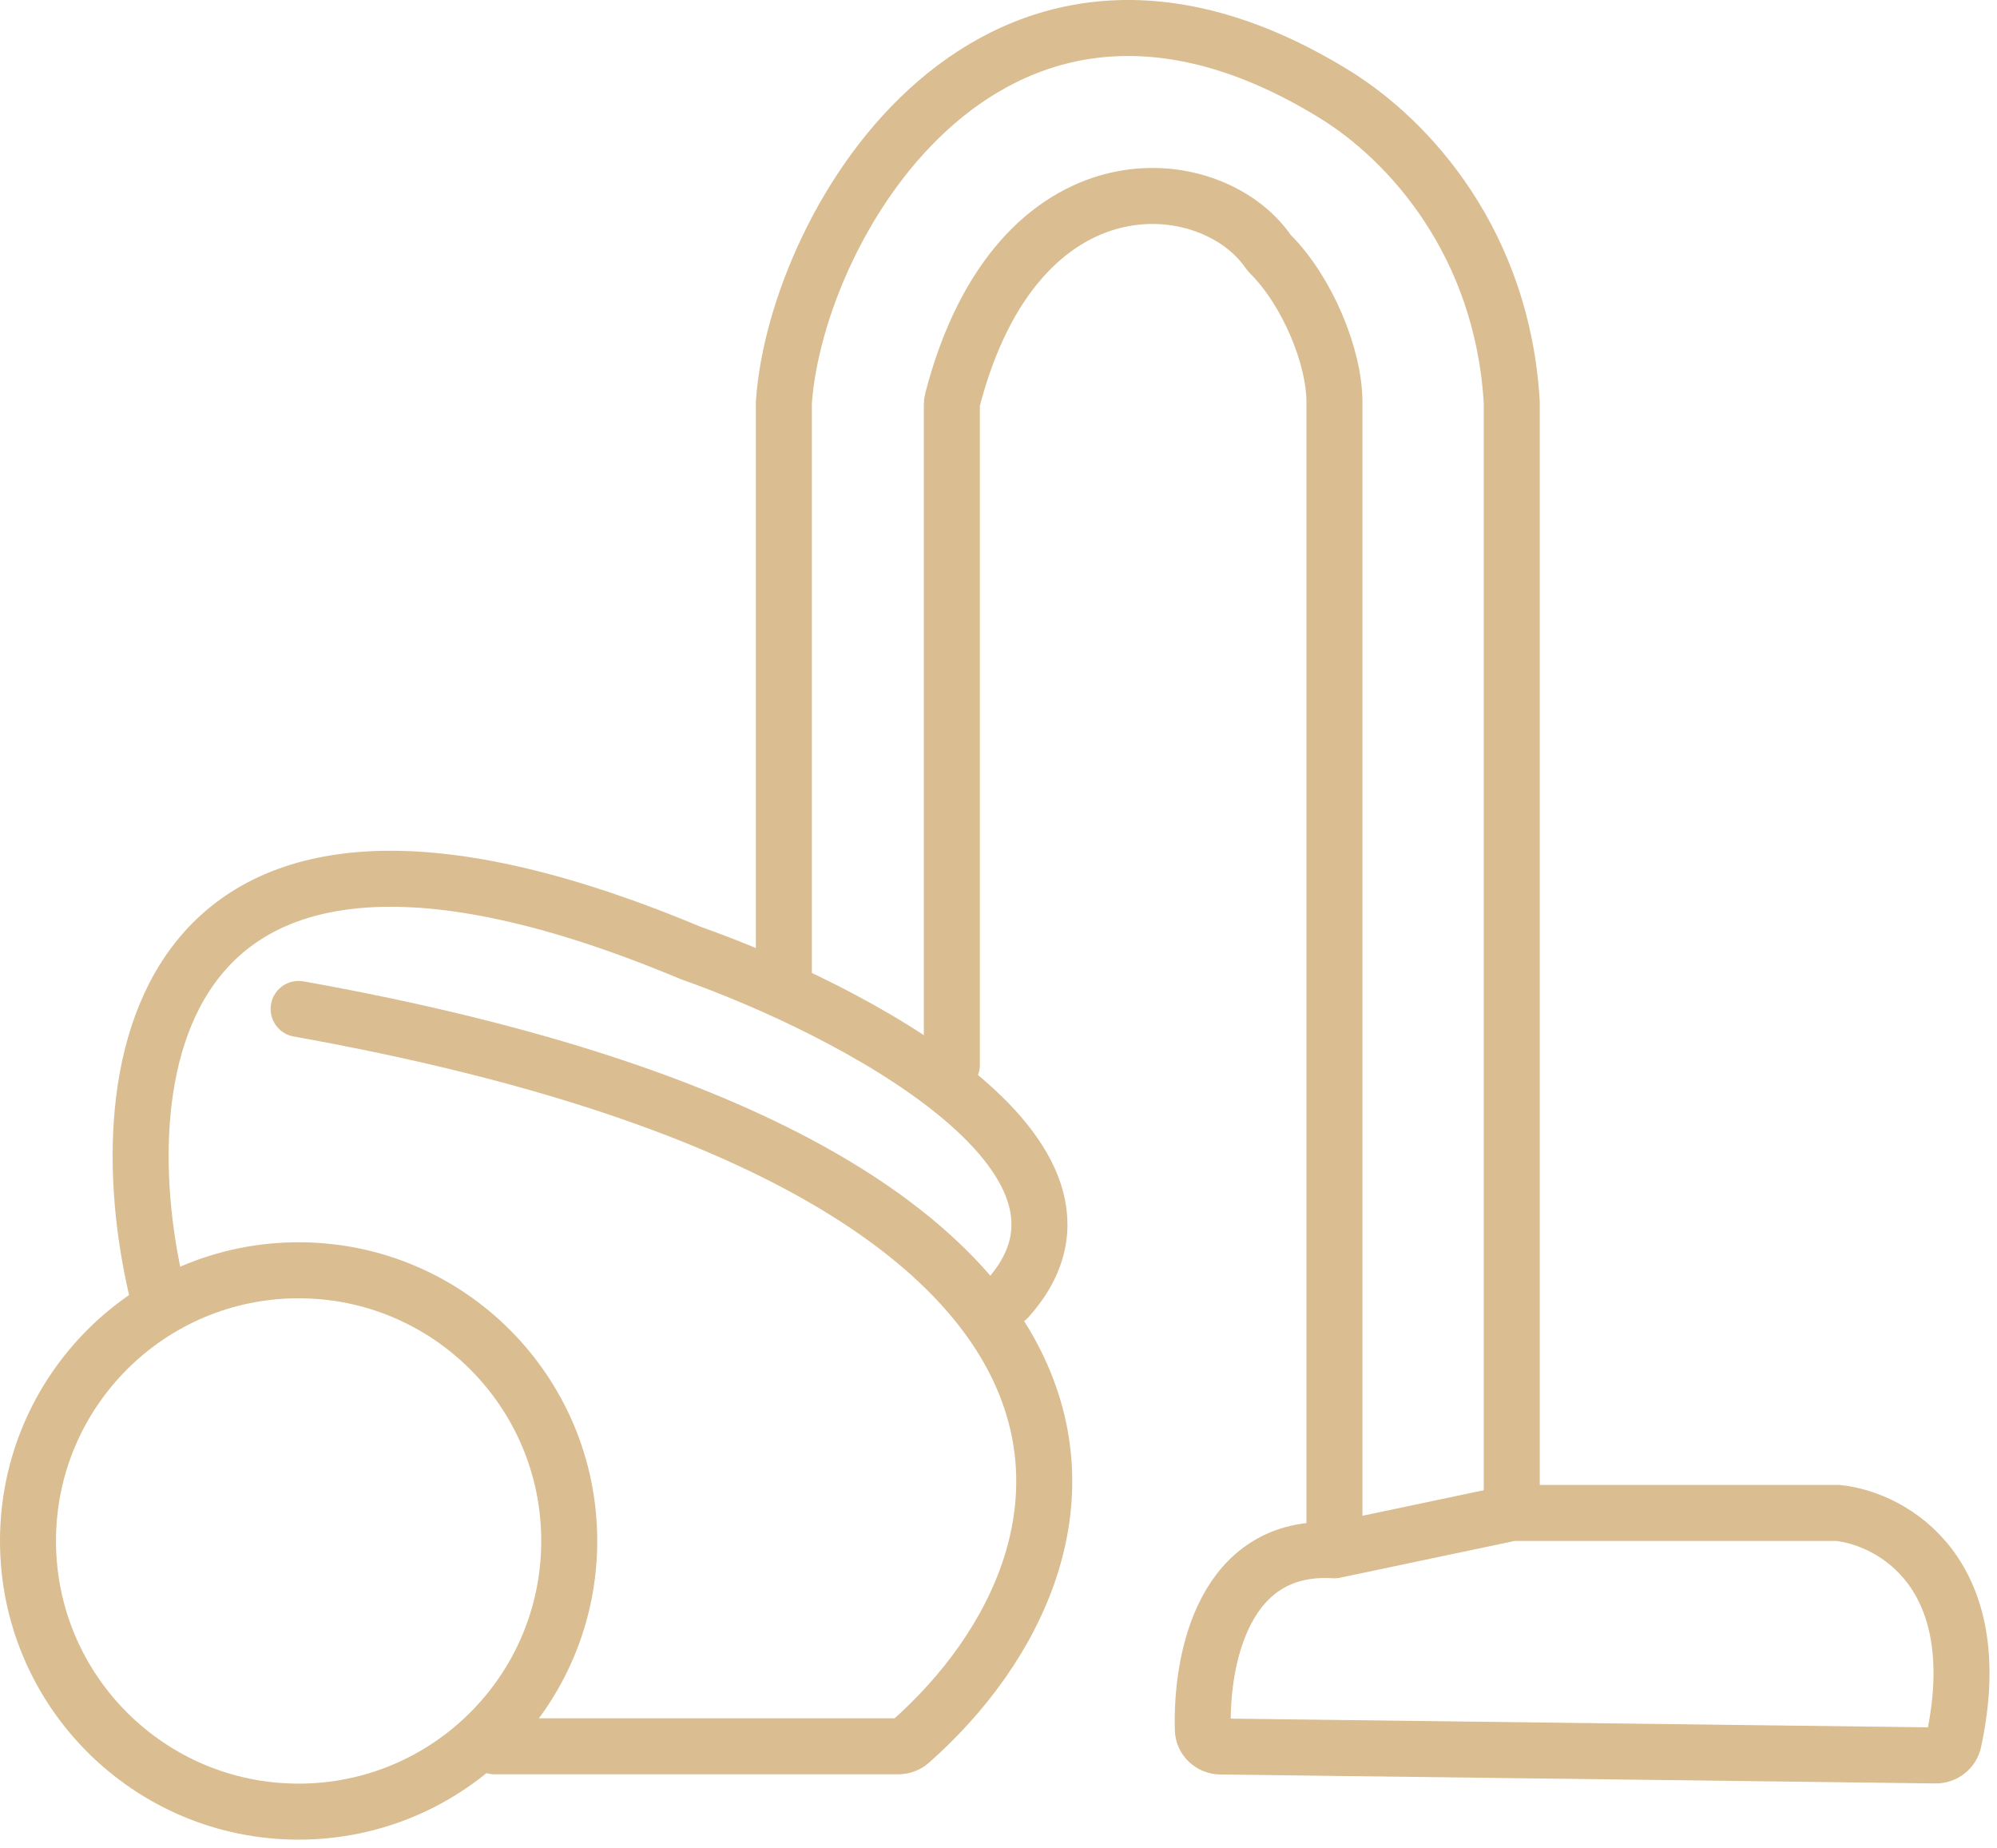 <?xml version="1.0" encoding="UTF-8"?> <svg xmlns="http://www.w3.org/2000/svg" width="107" height="99" viewBox="0 0 107 99" fill="none"><circle cx="16" cy="82.548" r="14.5" stroke="#DABD90" stroke-width="3"></circle><path d="M26.5 93.548H48.129C48.368 93.548 48.6 93.463 48.779 93.305C60.38 83.052 63.124 62.481 16 54.048" stroke="#DABD90" stroke-width="3" stroke-linecap="round"></path><path d="M8.501 69.548C5.668 58.215 7.401 38.648 37.001 51.048C45.501 54.048 60.8 61.948 54 69.548" stroke="#DABD90" stroke-width="3" stroke-linecap="round"></path><path d="M42 53.048V21.548C42.682 11.868 53.307 -6.147 71.5 5.048C75.546 7.538 80.5 13.048 81 21.548V81.048M81 81.048H98.5C101.418 81.373 106.607 84.283 104.68 93.275C104.582 93.729 104.173 94.044 103.709 94.038L65.402 93.559C64.889 93.553 64.462 93.162 64.448 92.65C64.341 88.82 65.589 82.679 71.5 83.048M81 81.048L71.5 83.048M71.5 83.048V21.548C71.5 19.079 70.032 15.583 68.075 13.622C68.025 13.572 67.981 13.519 67.941 13.462C64.874 9.048 54.519 8.022 51.032 21.424C51.011 21.504 51 21.59 51 21.674V57.048" stroke="#DABD90" stroke-width="3" stroke-linecap="round"></path></svg> 